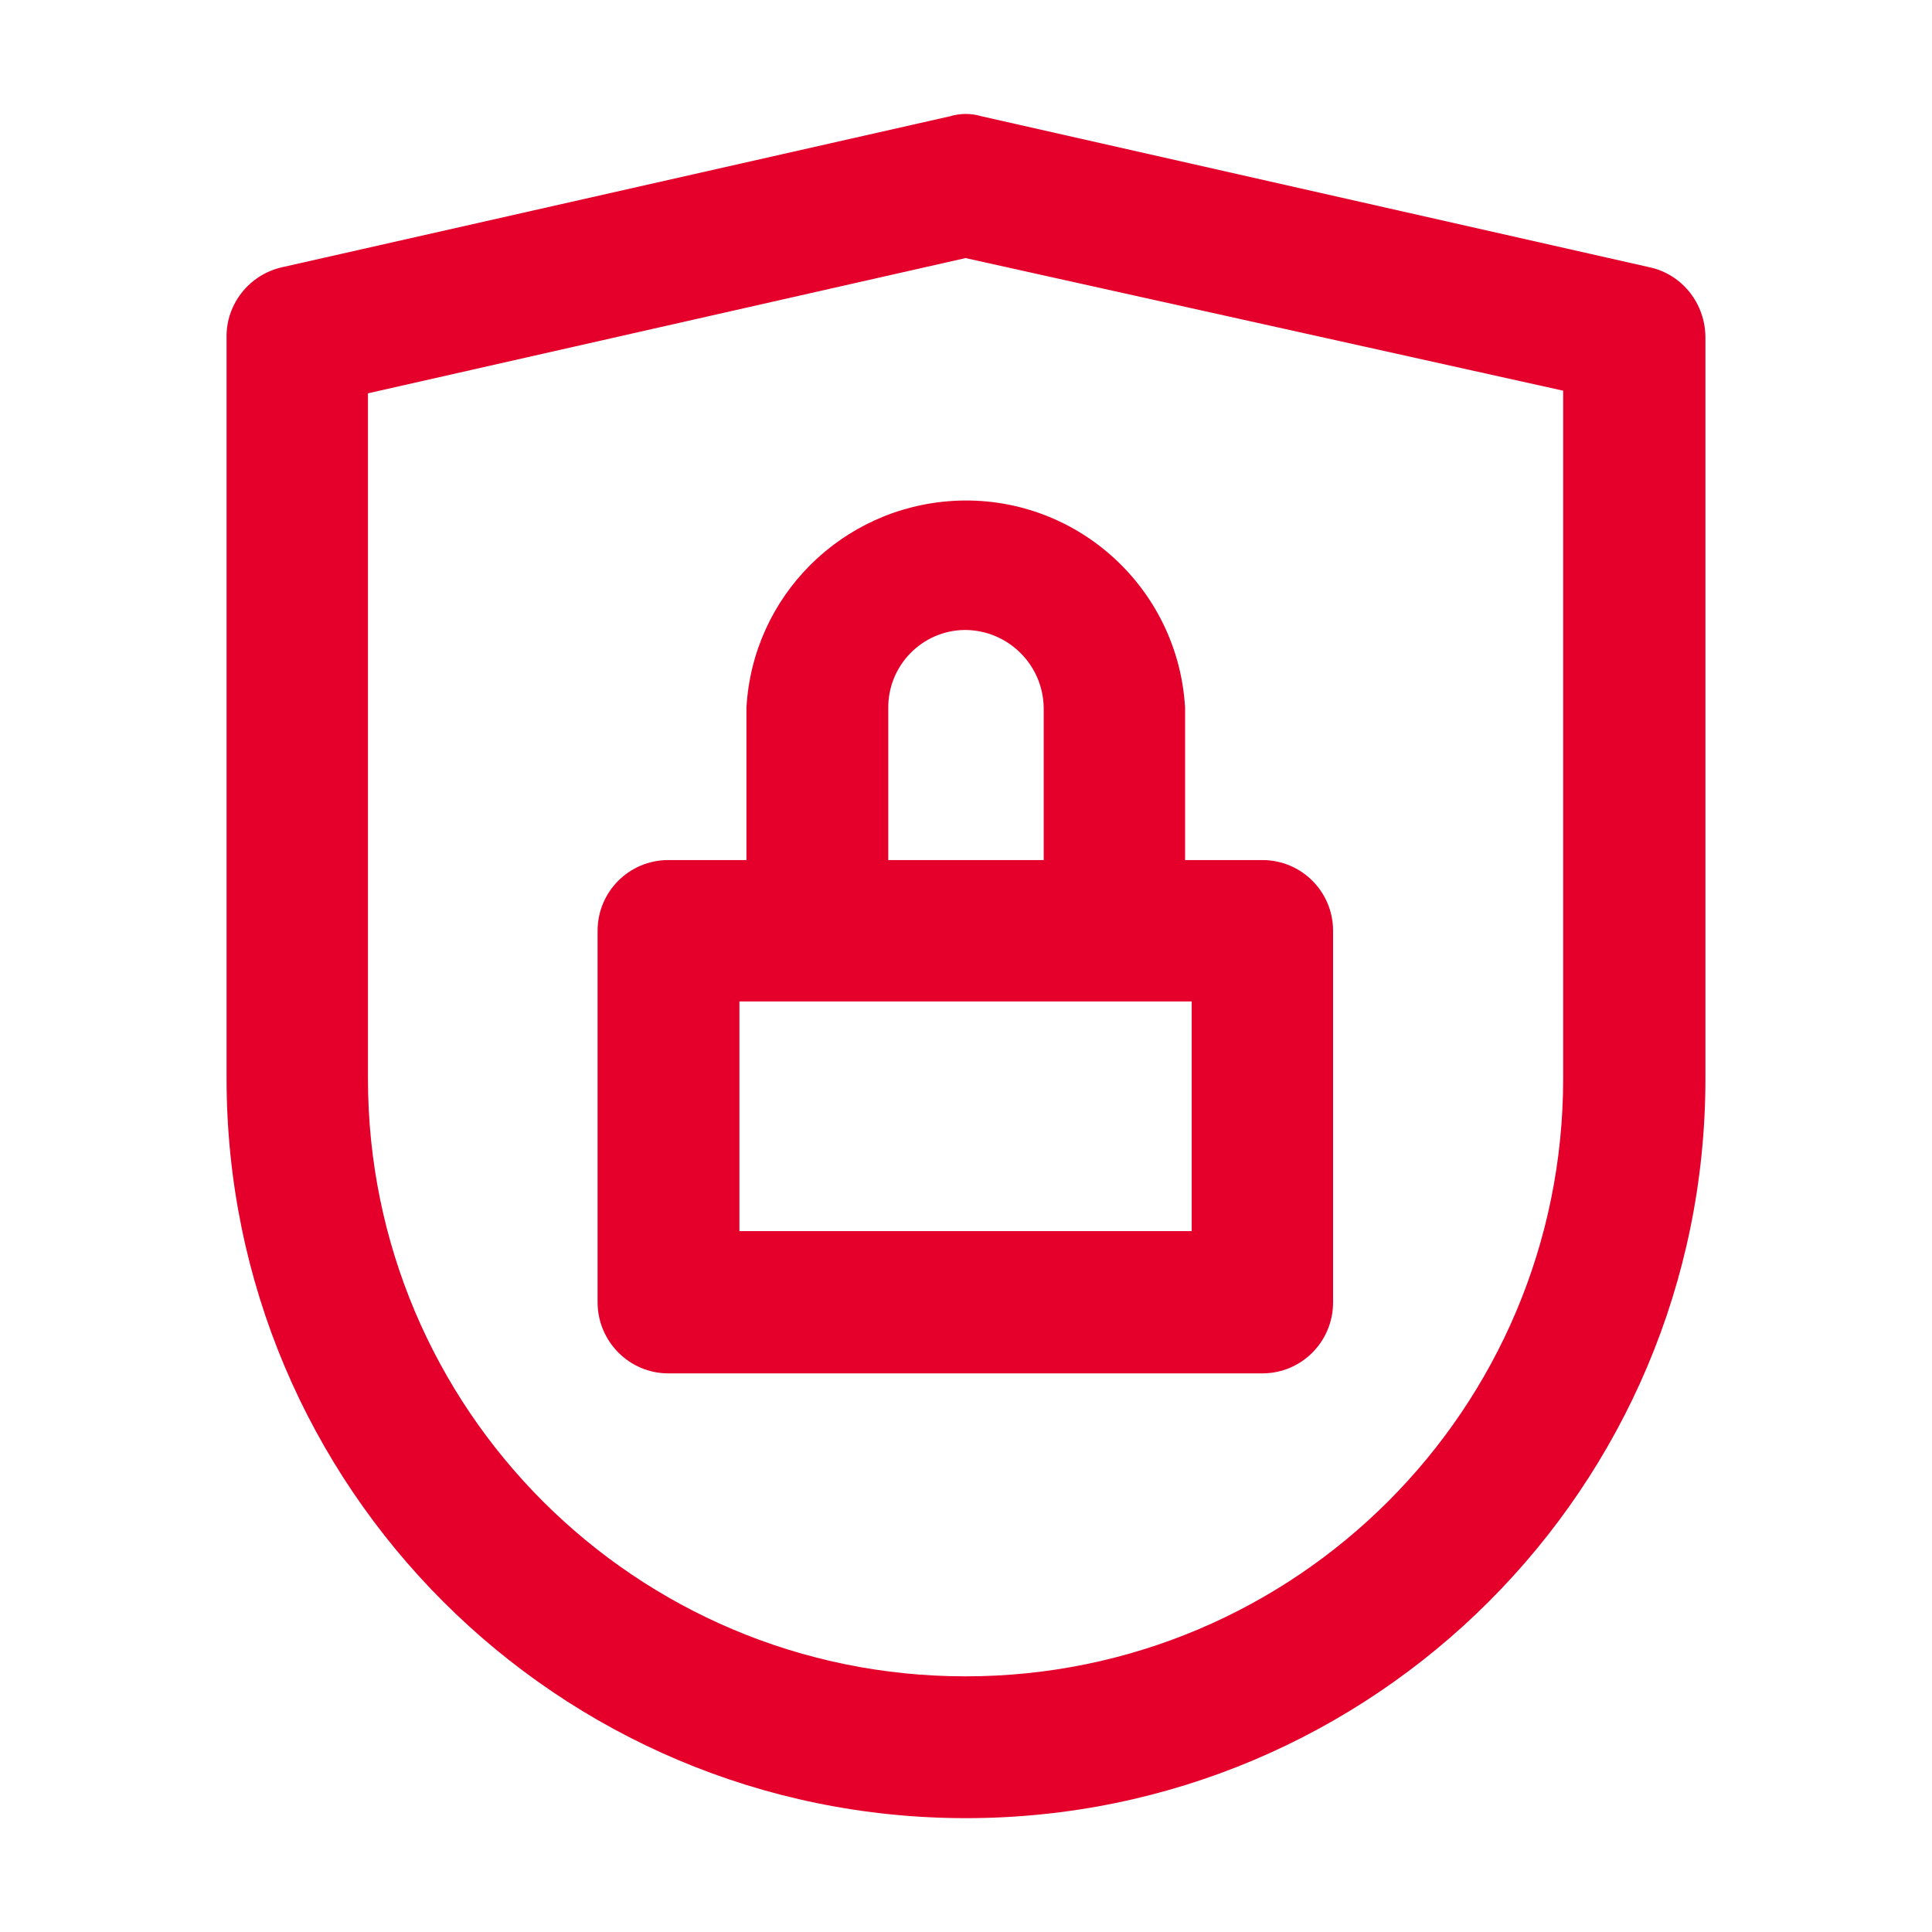 <svg width="55" height="55" viewBox="0 0 55 55" fill="none" xmlns="http://www.w3.org/2000/svg">
<path d="M29.712 20.159V24.484H25.287V20.159C25.275 18.947 26.25 17.947 27.462 17.934C27.475 17.934 27.475 17.934 27.487 17.934C28.712 17.947 29.7 18.934 29.712 20.159ZM33.925 35.047H21.05V28.509H33.925V35.047ZM21.25 20.159V24.484H19.025C17.912 24.484 17.012 25.384 17.012 26.497V37.072C17.012 38.184 17.912 39.097 19.025 39.097H35.937C37.05 39.097 37.95 38.197 37.95 37.072V26.497C37.95 25.384 37.05 24.484 35.937 24.484H33.737V20.147C33.537 16.697 30.587 14.059 27.137 14.259C23.962 14.447 21.425 16.972 21.25 20.147V20.159ZM44.5 30.709C44.5 40.109 36.887 47.722 27.487 47.722C18.087 47.722 10.475 40.109 10.475 30.709V11.197L27.487 7.347L44.5 11.122V30.709ZM46.962 7.609L27.937 3.309C27.65 3.222 27.337 3.222 27.05 3.309L8.025 7.609C7.087 7.822 6.425 8.672 6.45 9.622V30.709C6.45 42.334 15.875 51.759 27.5 51.759C39.125 51.759 48.55 42.334 48.55 30.709V9.584C48.537 8.634 47.887 7.809 46.962 7.609Z" fill="#E4002B"/>
</svg>
